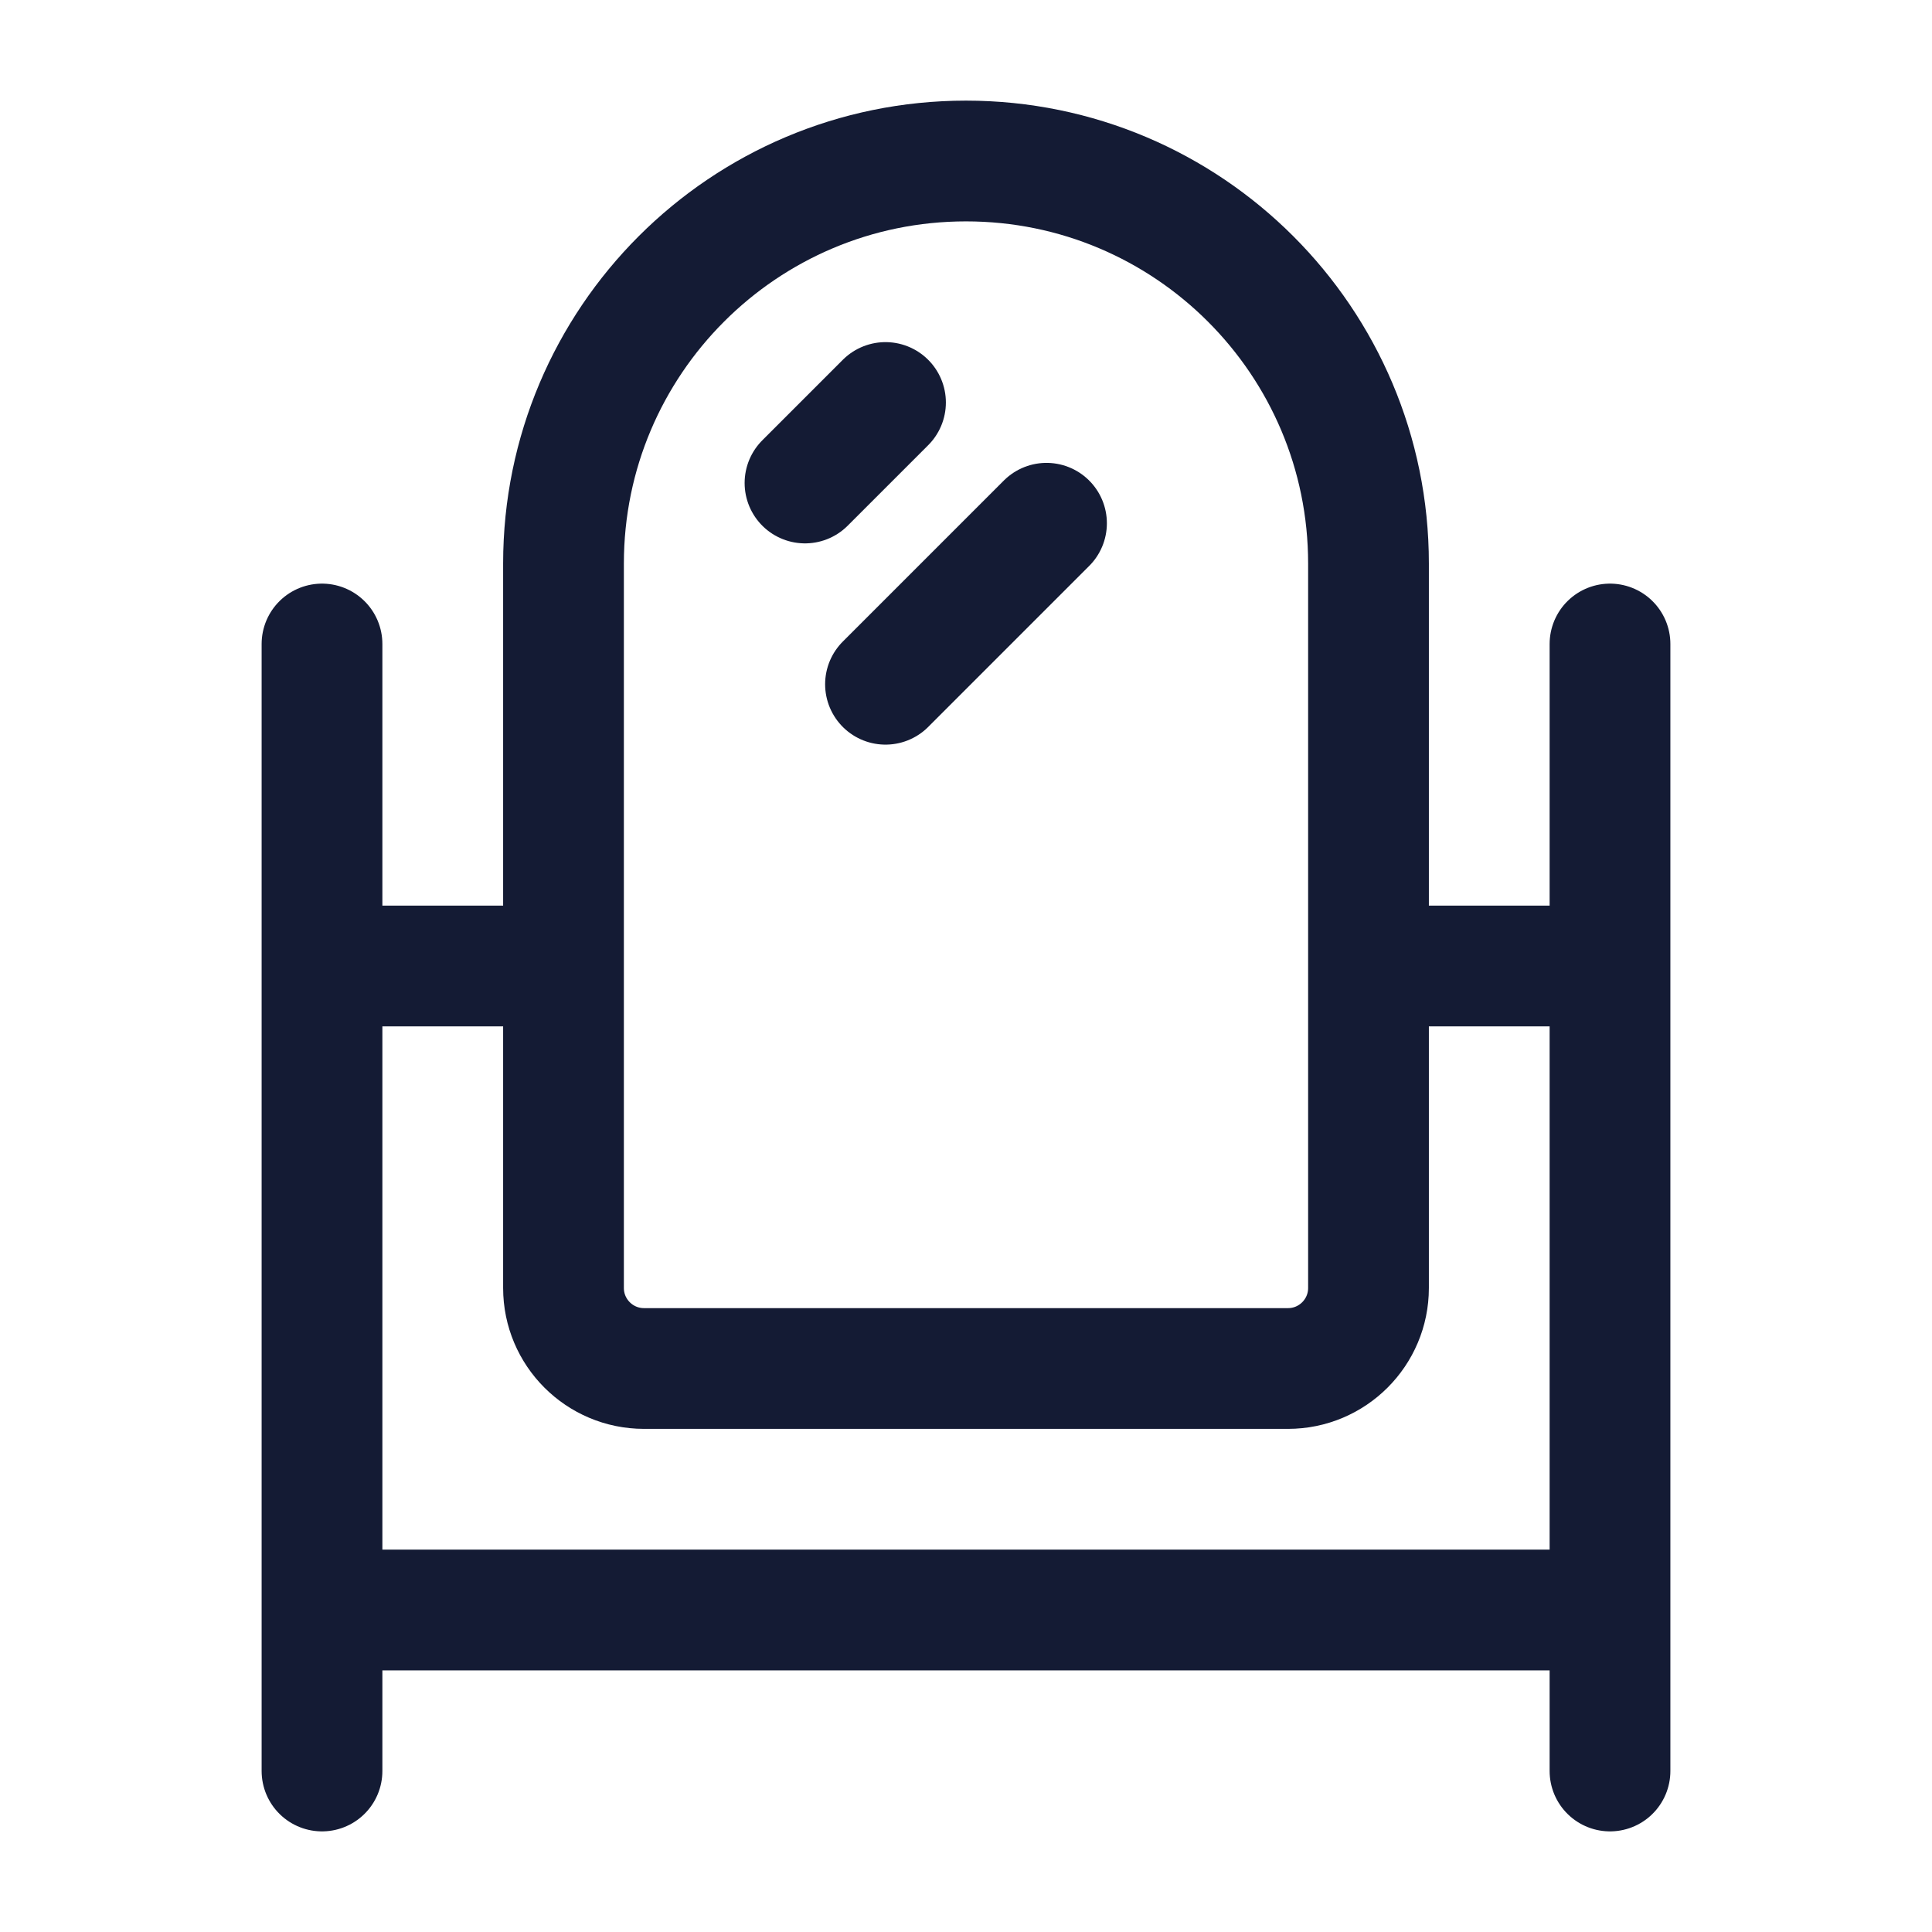 <svg width="24" height="24" viewBox="0 0 24 24" fill="none" xmlns="http://www.w3.org/2000/svg">
<path d="M7 7V16C7 16.552 7.448 17 8 17H16C16.552 17 17 16.552 17 16V7C17 4.239 14.761 2 12 2C9.239 2 7 4.239 7 7Z" stroke="#141B34" stroke-width="1.5" stroke-linecap="round" stroke-linejoin="round"/>
<path d="M10 6L11 5M11 8.5L13 6.5" stroke="#141B34" stroke-width="1.5" stroke-linecap="round" stroke-linejoin="round"/>
<path d="M20 8V22M4 8V22" stroke="#141B34" stroke-width="1.5" stroke-linecap="round" stroke-linejoin="round"/>
<path d="M4 20H20" stroke="#141B34" stroke-width="1.5" stroke-linejoin="round"/>
<path d="M4 12H7M17 12H20" stroke="#141B34" stroke-width="1.5" stroke-linejoin="round"/>
</svg>
